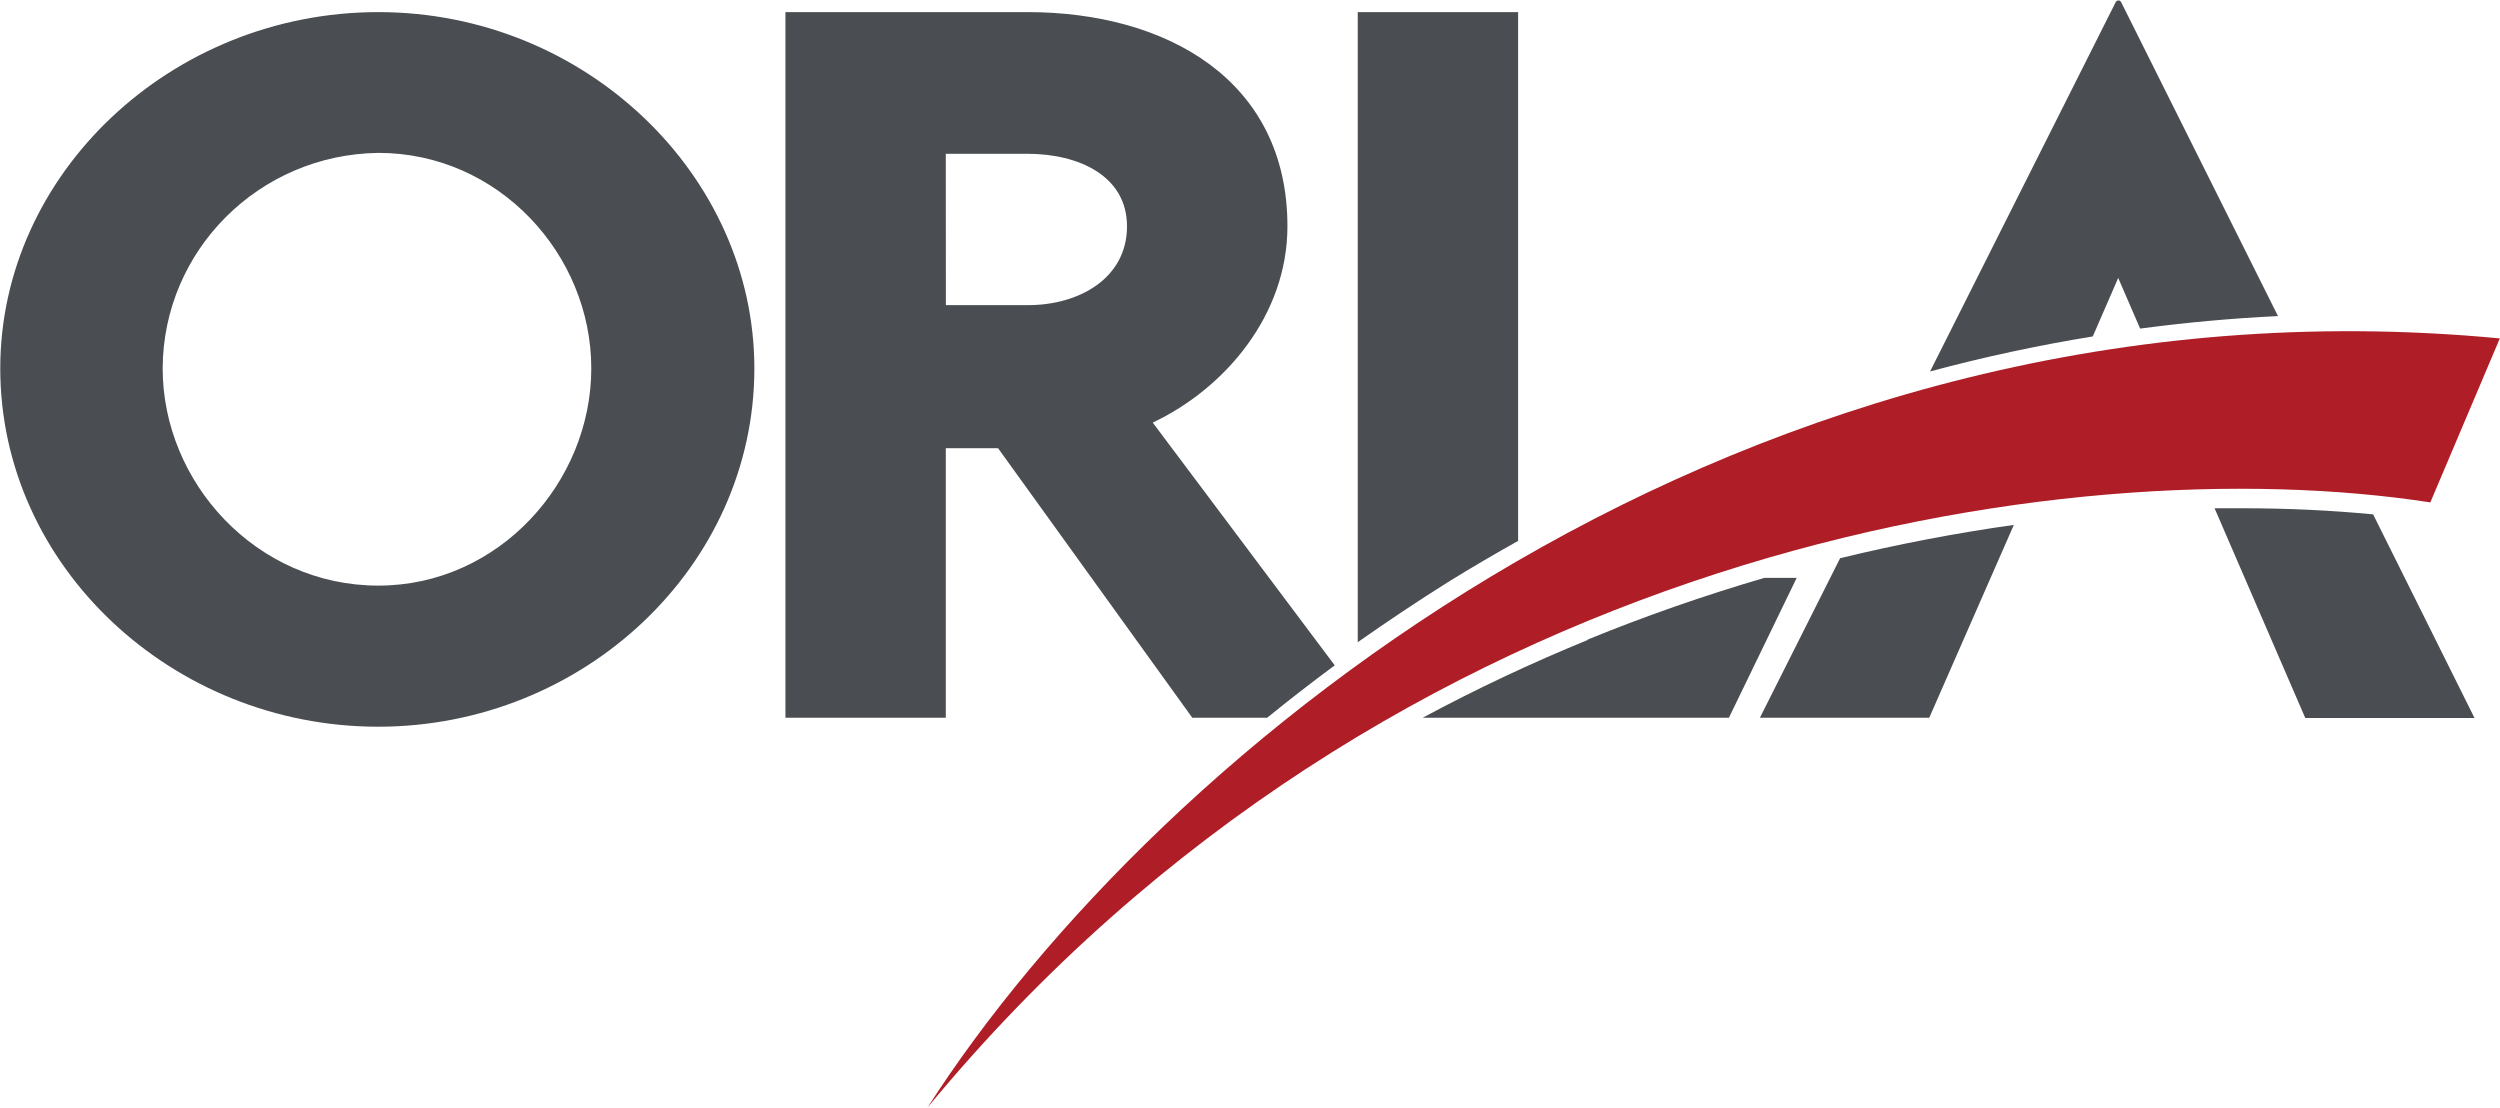 <svg version="1.2" baseProfile="tiny-ps" xmlns="http://www.w3.org/2000/svg" viewBox="0 0 1600 709" width="1600" height="709"><title>ola_corporate_presentation_september_2021-1-pdf-svg</title><defs><clipPath clipPathUnits="userSpaceOnUse" id="cp1"><path d="M-826.11 -4403.17L9304.42 -4403.17L9304.42 1290.65L-826.11 1290.65L-826.11 -4403.17Z" /></clipPath></defs><style>tspan { white-space:pre }.shp0 { fill: #4a4d51 } .shp1 { fill: #af1e27 } </style><g id="Clip-Path: Page 1" clip-path="url(#cp1)"><g id="Page 1"><path id="Path 10" fill-rule="evenodd" class="shp0" d="M0.17 235.77C0.17 111.19 109.6 7.75 242.14 7.75C374.73 7.75 482.79 112.19 482.79 235.77C482.79 362.56 373.41 465.1 241.98 465.1C110.55 465.1 0.17 362.61 0.17 235.77ZM104.11 235.77C104.11 308.68 163.94 374.79 242.14 374.79C319.12 374.79 378.42 308.68 378.42 235.77C378.42 162.8 319.12 97.85 242.14 97.85C165.79 98.85 104.37 160.22 104.11 235.77ZM868.96 411.01L868.96 7.75L971.59 7.75L971.59 346.17C956.66 354.55 941.72 363.25 927.11 372.31C907.43 384.65 888.01 397.62 868.96 411.01ZM605.31 459.36L502.68 459.36L502.68 7.75L657.59 7.75C746.24 7.75 823.96 50.93 823.96 144.83C823.96 201.76 783.86 248.68 737.74 270.46L854.24 425.83C839.52 436.69 825.12 447.86 810.98 459.36L763.07 459.36L638.76 286.85L605.31 286.85L605.31 459.36ZM605.36 195.28L658.12 195.28C690.36 195.28 721.28 178.25 721.28 144.83C721.28 112.56 690.36 98.43 657.59 98.43L605.31 98.43L605.36 195.28ZM1016.12 409.32C1053.11 394.19 1090.83 381.07 1129.19 369.84L1149.88 369.84L1106.5 459.36L910.49 459.36C944.78 440.96 979.98 424.35 1016.01 409.64L1016.12 409.32ZM1435.8 325.29C1464.55 325.29 1492.31 326.66 1518.8 329.19L1583.69 459.51L1475.37 459.51L1417.33 325.29L1435.8 325.29ZM1339.45 215.31C1304.47 221.01 1269.75 228.44 1235.25 237.72L1354.07 1.32C1354.28 0.95 1354.6 0.63 1354.97 0.48C1355.92 0 1357.02 0.37 1357.5 1.32L1457.91 202.29C1428.41 203.71 1399.02 206.4 1369.69 210.3L1355.65 177.88L1339.45 215.15L1339.45 215.31ZM1177.73 357.24C1214.4 348.33 1251.44 341.21 1288.85 335.94L1234.72 459.36L1126.34 459.36L1177.73 357.13L1177.73 357.24Z" /><path id="Path 14" class="shp1" d="M1555.41 321.54C1323.84 285.75 889.96 349.64 593.59 708.83C740.8 479.28 1116.16 170.5 1599.89 216.58L1555.41 321.54Z" /></g></g></svg>